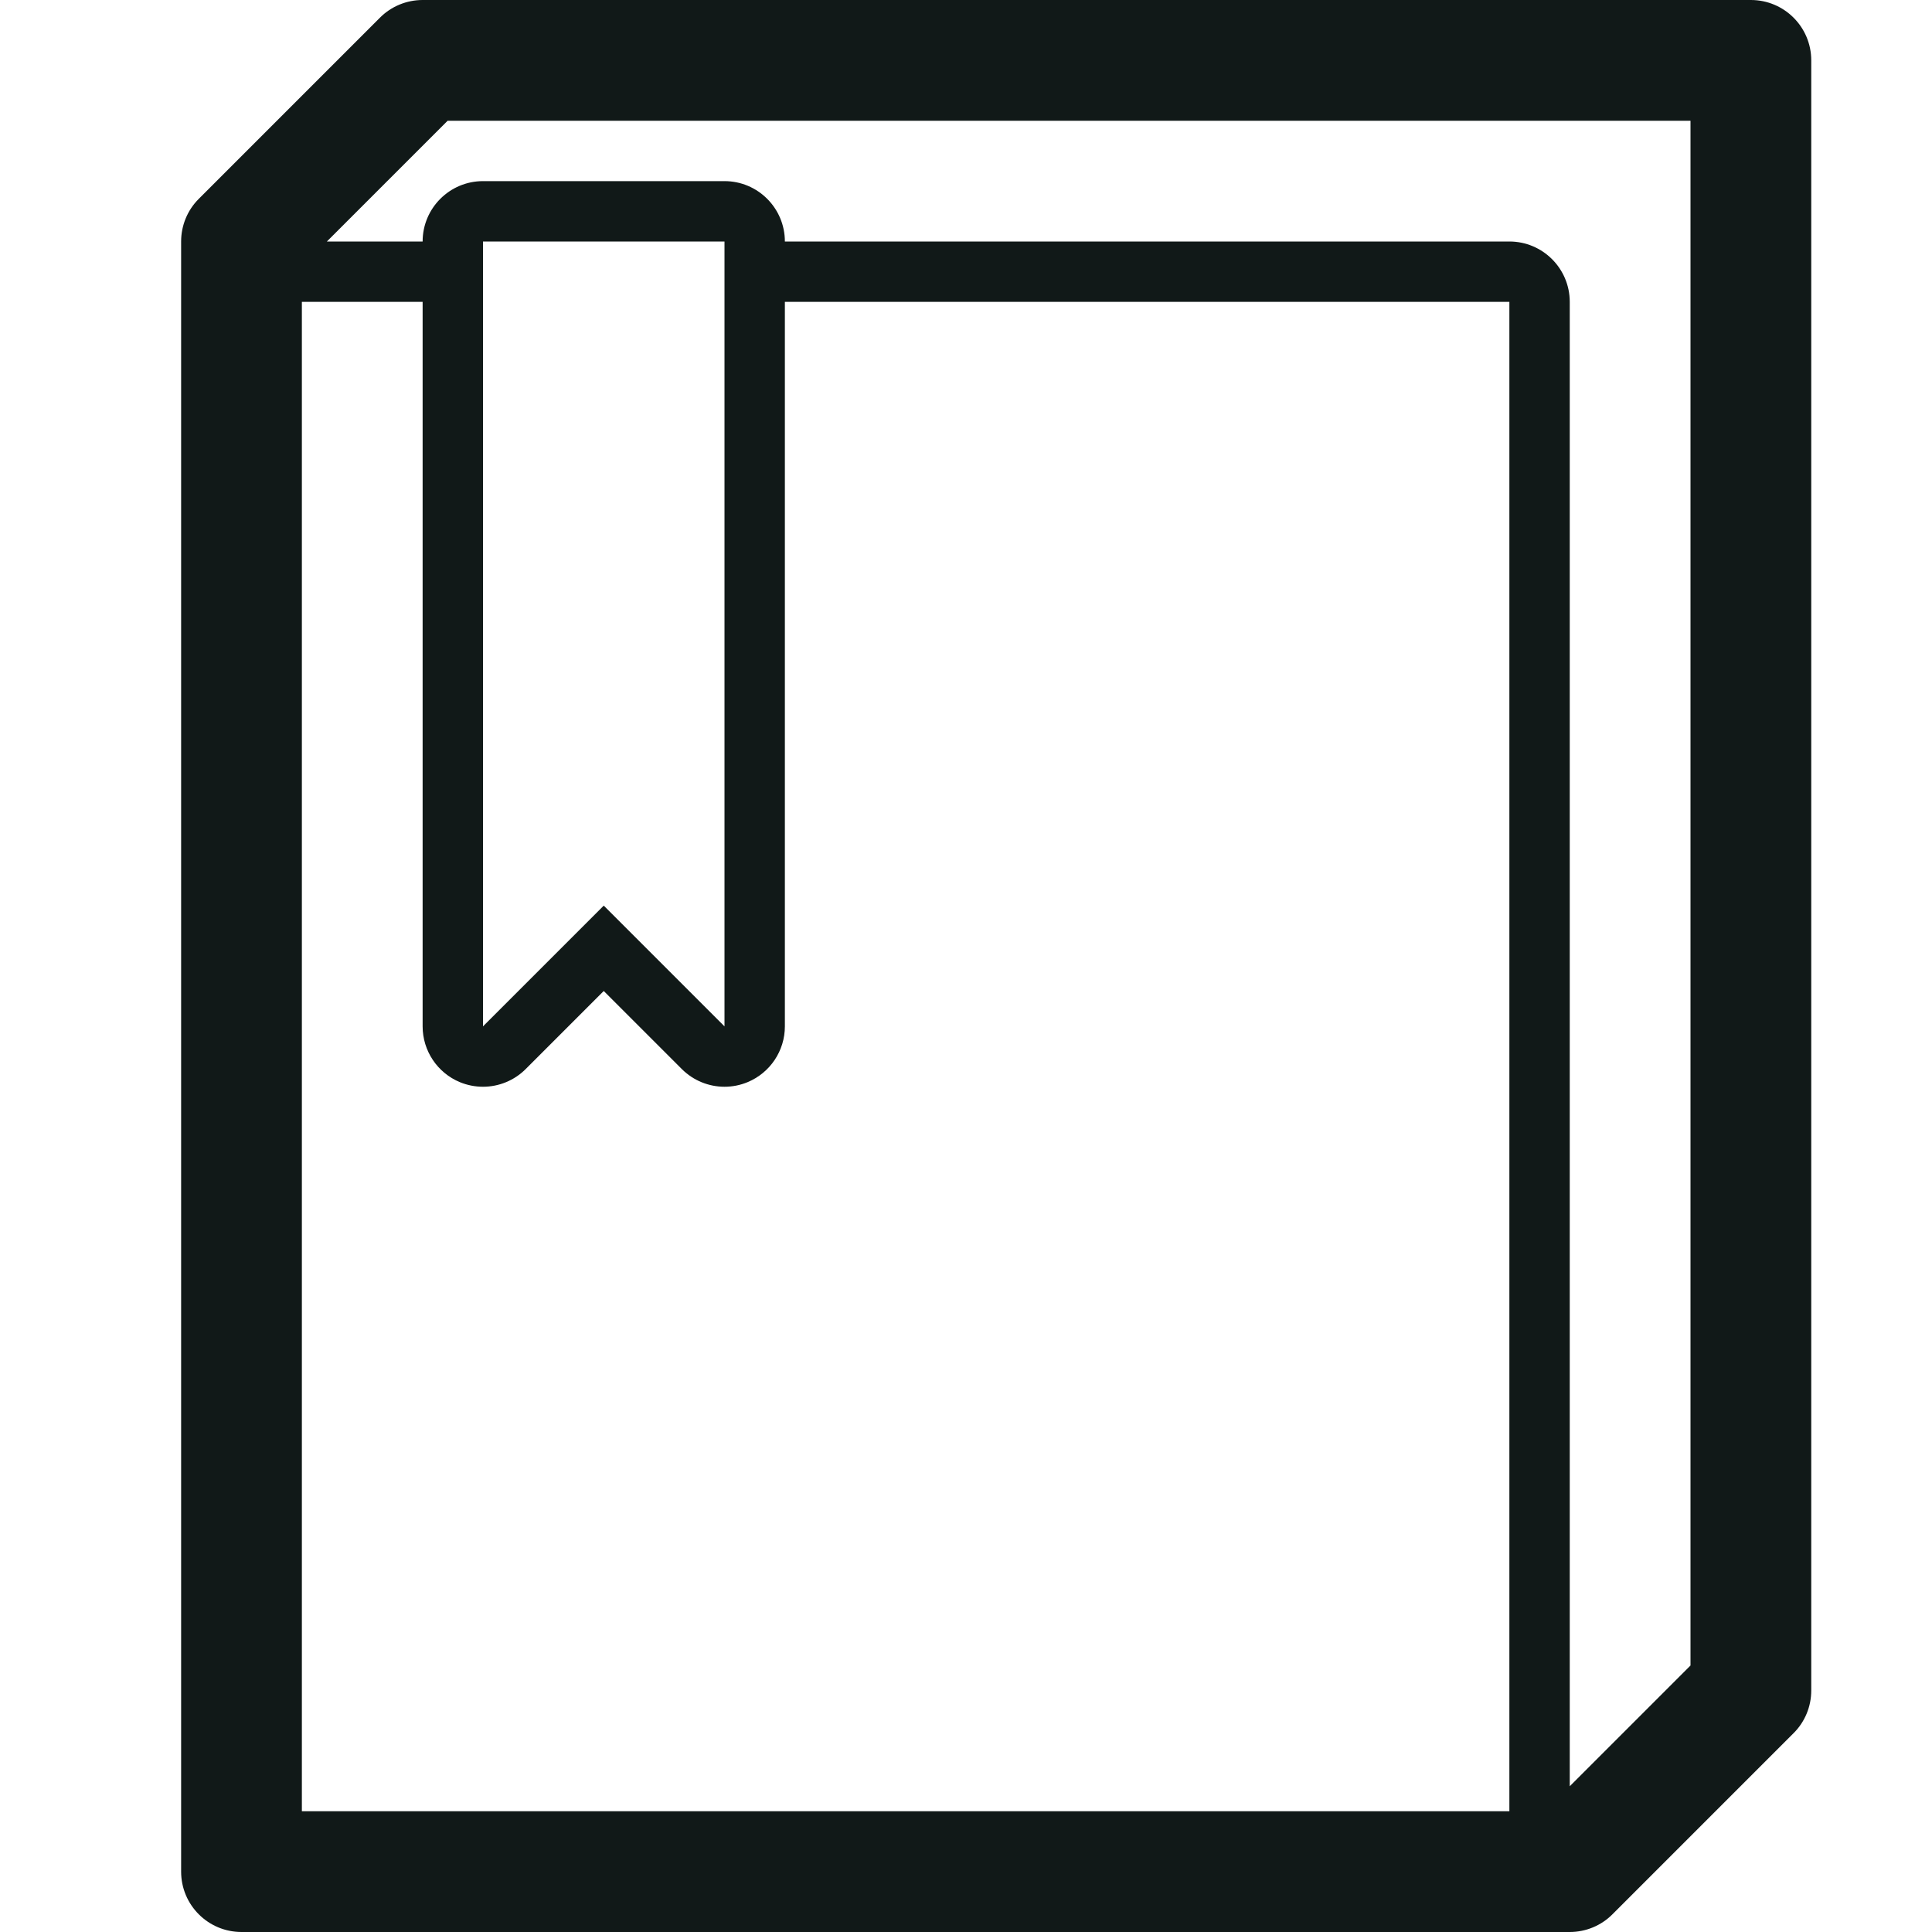 <?xml version="1.0" encoding="utf-8"?><!-- Uploaded to: SVG Repo, www.svgrepo.com, Generator: SVG Repo Mixer Tools -->
<svg version="1.1" id="Uploaded to svgrepo.com" xmlns="http://www.w3.org/2000/svg" xmlns:xlink="http://www.w3.org/1999/xlink" 
	 width="800px" height="800px" viewBox="0 0 32 32" xml:space="preserve">
<style type="text/css">
	.blueprint_een{fill:#111918;}
</style>
<path class="blueprint_een" d="M29,0H7C6.735,0,6.48,0.105,6.293,0.293l-3,3C3.105,3.48,3,3.734,3,4v27c0,0.553,0.448,1,1,1
	h22c0.265,0,0.52-0.105,0.707-0.293l3-3C29.895,28.52,30,28.266,30,28V1C30,0.447,29.552,0,29,0z M5,5h2v12
	c0,0.404,0.244,0.769,0.617,0.924C7.741,17.975,7.871,18,8,18c0.26,0,0.516-0.102,0.707-0.293L10,16.414l1.293,1.293
	C11.484,17.898,11.74,18,12,18c0.129,0,0.259-0.025,0.382-0.076C12.756,17.769,13,17.404,13,17V5h12v25H5V5z M8,4h4v13l-2-2l-2,2V4z
	 M28,27.586l-2,2V5c0-0.552-0.448-1-1-1H13c0-0.552-0.448-1-1-1H8C7.448,3,7,3.448,7,4H5.414l2-2H28V27.586z"/>
</svg>